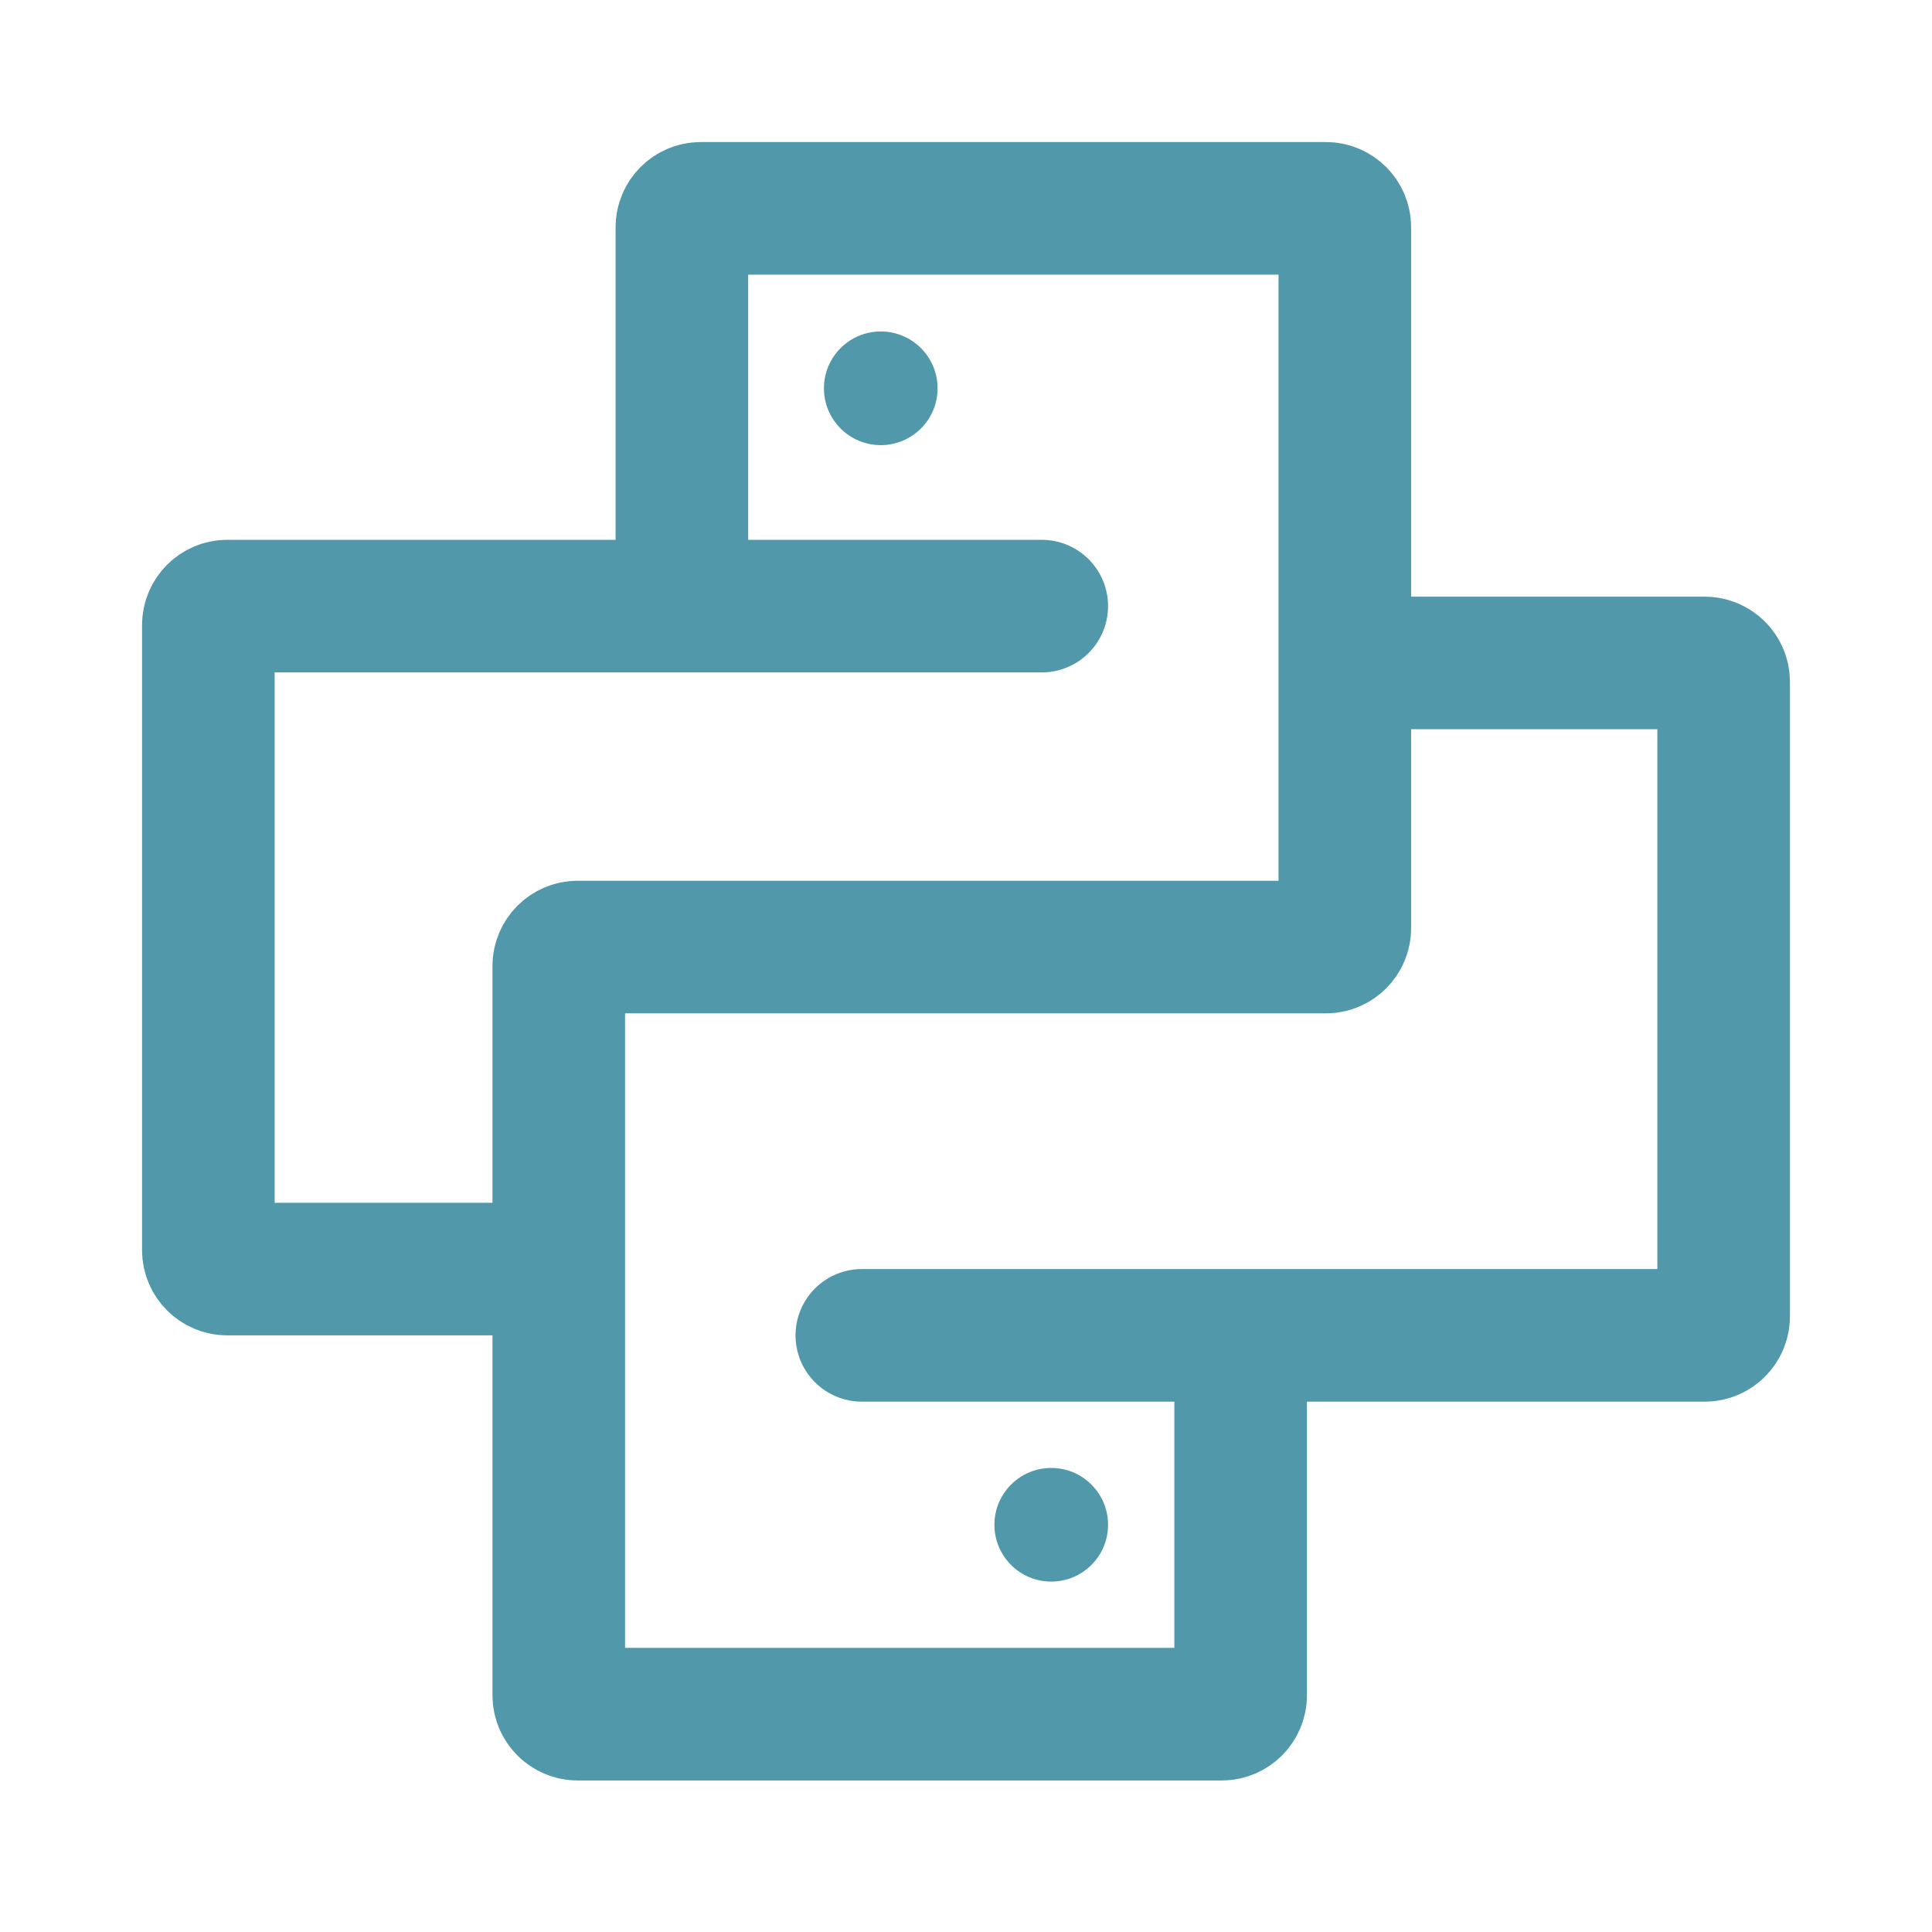 <svg width="102" height="102" viewBox="0 0 102 102" fill="none" xmlns="http://www.w3.org/2000/svg">
<path d="M29 67H12C11.448 67 11 66.552 11 66V33C11 32.448 11.448 32 12 32H36M55 32H36M36 32V12C36 11.448 36.448 11 37 11H70C70.552 11 71 11.448 71 12V35M65.5 70.5V89.5C65.5 90.052 65.052 90.5 64.5 90.5H30.5C29.948 90.5 29.5 90.052 29.5 89.5V51C29.5 50.448 29.948 50 30.5 50H70C70.552 50 71 49.552 71 49V35M45.5 70.5H90C90.552 70.5 91 70.052 91 69.5V36C91 35.448 90.552 35 90 35H71" stroke="#5198AA" stroke-width="7" stroke-linecap="round"/>
<circle cx="46.5" cy="20.5" r="3" fill="#5198AA"/>
<circle cx="55.5" cy="80.5" r="3" fill="#5198AA"/>
</svg>
